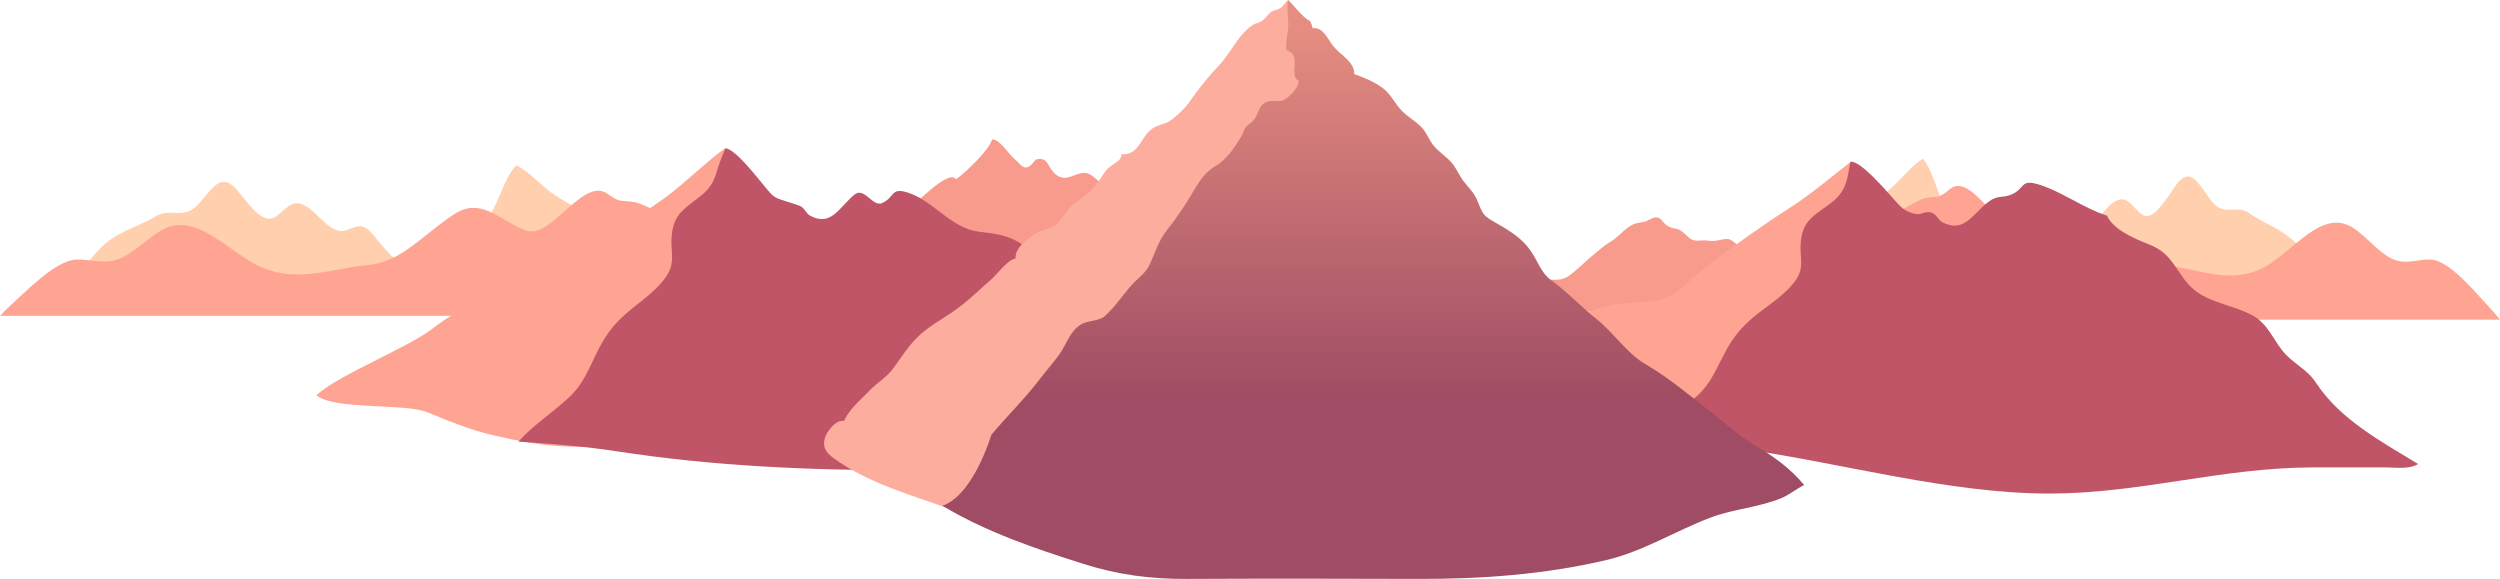 <svg xmlns="http://www.w3.org/2000/svg" xmlns:xlink="http://www.w3.org/1999/xlink" width="1812.636" height="419.751" viewBox="0 0 1812.636 419.751">
  <defs>
    <clipPath id="clip-path">
      <path id="Path_57" data-name="Path 57" d="M2458.494,1186.427c.517,6.846-2.106,13.95-1.311,20.848,12.1,4.068,1.047,18.542,8.929,22.251.055,4.708-5.2,9.834-8.524,12.532-3.106,2.522-5.73,2.351-8.441,2.18a12.731,12.731,0,0,0-7.058,1.011c-5.093,2.511-5.052,8.353-8.58,12.84-1.678,2.135-3.894,2.885-5.275,4.562-2.068,2.51-2.074,4.472-3.674,7.122-4.853,8.037-10.707,16.867-18.788,21.6-9.053,5.3-12.541,12.676-18.334,22.128a232.472,232.472,0,0,1-17.037,24.533c-6.2,7.784-8.541,16.908-12.614,25.184-2.608,5.3-6.516,8.251-9.736,11.281-6.922,6.512-11.761,14.849-18.606,21.769-3.7,3.74-4.517,5.5-10.89,6.915-5.327,1.182-8.833,1.406-13.009,4.972-5.8,4.96-8.71,13.91-13.159,20.012-4.346,5.961-9.366,11.592-13.94,17.583-10.965,14.366-23.378,26.486-35.122,40.4-5.728,17.883-18.063,45.523-35.53,51.554,31.873,19.084,67.16,31.034,101.763,42,25.58,8.109,49.21,11.161,75.842,11.022,55.7-.292,111.421-.18,167.125-.008,45.746.141,91.493-3.1,136.444-13.616,26.719-6.249,50.038-21.084,75.659-30.816,16.83-6.394,34.927-7.278,51.577-14.212,5.833-2.429,10.685-6.677,16.376-9.4-10.618-12.856-23.181-21.372-36.624-29.329-10.8-6.394-20.123-15.265-30.2-23.04-16.2-12.5-30.828-25.14-48.169-35.229-13.782-8.018-23.16-23-35.933-33.086-11.261-8.89-20.978-19.593-32.612-27.911-7.091-5.07-9.512-13.7-14.809-21.3-7.482-10.732-17.8-15.867-28.412-22.08-6.418-3.757-6.923-6.373-9.879-13.552-2.81-6.823-6.152-9.359-10.288-14.752-3.016-3.931-4.96-8.814-8.01-12.651-4.013-5.049-9.894-8.333-13.885-13.374-3.324-4.2-5.051-9.588-8.887-13.423-4.3-4.3-9.841-7.306-14.16-11.8-5.007-5.213-7.648-11.657-13.345-16.035-6.249-4.8-13.745-7.872-20.986-10.414.206-9.089-10.271-13.9-15.376-20.487-4.194-5.411-7.239-13.729-14.84-12.754-.258-2.133-1.713-5.353-2.283-5.587-4.381-1.508-12.208-12.043-15.415-14.883-.957,5.472-.4,9.817.027,15.441" transform="translate(-2207.795 -1170.986)" fill="none"/>
    </clipPath>
    <linearGradient id="linear-gradient" x1="0.5" y1="1" x2="0.5" y2="0.05" gradientUnits="objectBoundingBox">
      <stop offset="0" stop-color="#9f4c64"/>
      <stop offset="0.325" stop-color="#9f4c64"/>
      <stop offset="1" stop-color="#e58d81"/>
    </linearGradient>
  </defs>
  <g id="Group_813" data-name="Group 813" transform="translate(-23.154 -437.71)">
    <path id="Path_42" data-name="Path 42" d="M629.951,1610.682c-25.641-16.116-52.88-27.6-78.039-43.754-8.514-5.465-17.283-16.321-27.618-21.355-8.843,9.029-12.692,28.094-20.8,38.374-4.737,6.007-10.989,10.446-15.308,15.351-4.716,5.356-10.258,11.57-15.039,14.157-9.789,5.3-22.888,9.085-33.183,2.546-6.915-4.392-13.037-12.178-19.039-19.585-7.4-9.129-10.925-7.219-18.79-4.172-15,5.809-23.518-19.242-37.265-19.169-7.032.037-12.54,10.662-18.983,11.234-8.105.719-17.424-13.075-24.131-20.907-11.354-13.26-17.724-1.158-27.775,10.158-10.825,12.187-20.013,2.288-31.13,9.033-13.508,8.2-29.506,11.08-41.907,24.963-11.754,13.159-23.8,27.052-34.43,43.893,17.654-5.006,39.708-1.592,58.391-1.841,31.341-.419,62.216-8.366,93.682-8.366,45.2,0,91.28-4.516,136.423-.144,30.469,2.951,60.711,4.311,91.284,4.311,18.262,0,36.231-2.027,54.427-2.922,10.768-.529,21.7,1.945,32.378-1.569-6.407-12.53-17.014-22.1-23.151-30.235" transform="translate(-126.831 -987.996)" fill="#ffcfae"/>
    <path id="Path_43" data-name="Path 43" d="M727.792,1693.733c-16.861-10.881-64.764-51.871-81.27-62.5-9.905-6.381-14.477-1.38-23.711,3.081-12.051,5.823-12.216-9.508-22.076-14.724-7.887-4.172-17.422,7.76-25.532,7.468-13.574-.489-27.2-10.533-39.9-14.986-3.8-1.332-7.895-1.294-12.107-1.676-5.631-.51-9.726-5.823-14.448-7.039-9.758-2.511-21.326,9.886-29.88,17.092-9.121,7.684-17.223,15.123-27.11,10.768-18.73-8.251-31.316-23.446-50.269-11.047-21.873,14.309-38.133,34.5-61.353,36.622-26.167,2.388-50.843,13.02-77.134,2.218-24.094-9.9-47.938-42.04-73.627-27.246-9.568,5.51-18.2,14.473-27.544,19.317-12.384,6.417-22.033,1.518-34.153,1.911-14.975.487-36.316,22.912-50.018,35.416-1.746,1.594-3.506,3.453-5.3,5.329H727.792Z" transform="translate(-49.202 -1027.062)" fill="#ffa492"/>
    <path id="Path_44" data-name="Path 44" d="M4085.9,1600.416c23.227-17.23,47.9-29.511,70.691-46.778,7.712-5.843,15.656-17.449,25.019-22.83,8.009,9.653,11.5,30.035,18.839,41.025,4.29,6.422,9.954,11.168,13.867,16.412,4.272,5.726,9.292,12.37,13.624,15.135,8.867,5.662,20.733,9.713,30.058,2.722,6.265-4.7,11.811-13.019,17.247-20.938,6.7-9.759,9.9-7.718,17.021-4.46,13.583,6.21,21.3-20.572,33.756-20.494,6.37.04,11.359,11.4,17.2,12.01,7.341.769,15.783-13.979,21.858-22.352,10.285-14.176,16.055-1.238,25.16,10.86,9.806,13.029,18.128,2.446,28.2,9.657,12.236,8.763,26.728,11.846,37.961,26.688,10.647,14.068,21.558,28.921,31.189,46.926-15.993-5.352-35.97-1.7-52.894-1.968-28.39-.448-56.358-8.945-84.861-8.945-40.949,0-82.686-4.828-123.578-.153a725.137,725.137,0,0,1-82.69,4.608c-16.541,0-32.82-2.167-49.3-3.123-9.754-.566-19.658,2.079-29.329-1.678,5.8-13.4,15.412-23.632,20.97-32.324" transform="translate(-2764.173 -977.956)" fill="#ffcfae"/>
    <path id="Path_45" data-name="Path 45" d="M3881.513,1689.207c15.273-11.633,58.666-55.455,73.618-66.823,8.972-6.822,13.113-1.476,21.478,3.294,10.916,6.225,11.066-10.165,20-15.742,7.144-4.46,15.781,8.3,23.127,7.984,12.3-.523,24.635-11.261,36.145-16.022,3.442-1.423,7.151-1.383,10.967-1.791,5.1-.546,8.81-6.226,13.088-7.526,8.839-2.685,19.319,10.569,27.067,18.273,8.262,8.216,15.6,16.167,24.557,11.512,16.967-8.82,28.368-25.067,45.536-11.81,19.813,15.3,34.543,36.887,55.577,39.153,23.7,2.553,46.055,13.92,69.87,2.371,21.826-10.584,43.425-44.945,66.7-29.129,8.667,5.891,16.482,15.473,24.951,20.652,11.218,6.861,19.958,1.622,30.937,2.043,13.565.52,32.9,24.495,45.308,37.863,1.582,1.7,3.177,3.691,4.8,5.7H3881.513Z" transform="translate(-2639.445 -1019.722)" fill="#ffa492"/>
    <path id="Path_46" data-name="Path 46" d="M2065.258,1565.853c-6.73-4.1-12.807-9.819-19.886-13.51-7.284-3.8-13.432.8-21.179-2.652-16.087-7.174-29.729-25.606-43.889-36.354-9.265-7.032-16.851,6.1-25.908-.61-6.774-5.018-5.523-13.238-14.1-11.471-2.622.54-4.071,6.17-8.486,5.963-2.648-.125-5.092-3.876-7.415-5.695-4.991-3.909-10.791-14.775-16.732-14.633-2.307,8.2-20.9,25.488-26.245,28.9-5.288-7.974-30.761,19.365-37.156,24.745-1.942,1.634-4.929,5.133-7.055,5.821-2.018.654-6.42-1.647-7.507-1.163-5.011,2.229-9.135,8.118-13.592,12.2-10.884,9.957-24.3,16.919-36.458,15.7-20.7-2.068-47.775,5.726-66.146,23.507h384.16c-9.4-13.345-19.239-22.722-32.4-30.747" transform="translate(-1165.188 -948.091)" fill="#f99b8c"/>
    <path id="Path_47" data-name="Path 47" d="M3682.88,1724c-4.586-7.233-10.783-12.569-16.356-18.011-4.455-4.35-9.5-10.7-14.655-12.813-6.176-2.538-12.278-1.622-18.173-6.2-4-3.108-7.345-8.142-11.894-7.749-4.988.431-8.151,2.073-13.147,1.179-4.19-.749-9.414,1.341-13.187-1.7-4.006-3.234-5.379-5.875-9.865-6.876-2.8-.624-5.362-1.062-7.784-3.278-2.87-2.627-3.625-5.166-7.052-4.988-2.678.139-5.217,2.307-7.748,3-3.132.859-5.849.819-8.9,2.234-5.642,2.617-10.292,8.953-15.992,12.313-4.32,2.547-8.956,6.629-13.137,10.094-5.743,4.758-11.169,10.329-17.149,14.7-5.742,4.2-12.076,2.3-18.3,3.088-6.35.806-12,3.834-17.855,7.26-2.7,1.581-6.052,4.709-8.787,4.87-3.45,2.944-9.018,6.254-11.249,10.849h235.27a64.144,64.144,0,0,0-4.041-7.969" transform="translate(-2347.138 -1068.223)" fill="#f99b8c"/>
    <path id="Path_52" data-name="Path 52" d="M1085.7,1506.942c-11.788,7.683-32,27.955-46.424,37.764-18.842,12.812-37.454,27.017-55.159,40.956-7.828,6.163-14.7,13.4-22.248,20.133-8.849,7.887-15.988,9.49-28.019,10.059-25.319,1.2-40.023,6.005-60.231,21.674-18.442,14.3-67.873,33.314-84.464,48.437,12.506,10.865,64.248,5.726,80.313,12.31,16.332,6.693,30.97,12.818,48.3,16.832,18.938,4.385,35.807,7.677,55.865,8.182,35.508.9,71.165-.043,106.685-.043q37.854,0,75.708,0c9.467,0,22.136,2.089,30.957-.932-17.778-35.483-38.586-70.187-55.7-106.173-10.191-21.428-17.437-44.462-26.289-66.176-5.462-13.4-11.688-26.886-19.3-43.023" transform="translate(-536.627 -961.727)" fill="#ffa492"/>
    <path id="Path_53" data-name="Path 53" d="M1573.875,1565.859c-16.769-5.589-28.094-21.716-45.042-26.915-12.094-3.71-8.6,3.218-18.2,7.737-6.67,3.14-12.9-11.88-19.9-6.235-11.133,8.988-16.968,23.855-32.448,15.284-3.094-1.714-3.687-5.906-8.1-7.339-3.764-1.223-6.973-2.4-10.289-3.371-8.669-2.539-8.714-3.81-14.273-10.245-4.506-5.216-21.115-27.326-28.666-27.833,0,0-4.757,11.411-6.437,17.516-2.245,8.164-6.131,13-12.626,17.989-12.56,9.648-19.251,13.271-20,30.88-.341,8.051,2.233,15.544-2.055,23.675-5.048,9.572-16.259,18.005-24.45,24.5-9.434,7.475-16.852,14.6-23.153,25.257-8.223,13.9-11.969,28.747-23.746,39.955-11.725,11.159-26.88,20.949-37.6,32.937,24.041,1.536,47.442,3.34,71.427,7.028,69.677,10.711,138.318,13.71,208.782,13.71h193.608q25.522,0,51.045,0c7.354,0,16.839,1.675,23.179-2.578-26.938-17.43-55.291-33.717-72.225-61.162-5.717-9.264-13.777-13.176-20.919-20.782-8.906-9.484-12.157-23.3-24.222-30.067-17.737-9.946-35.682-9.055-48.056-27.025-8.421-12.231-11.284-20.547-25.065-26.369-11.549-4.879-22.439-3.74-30.582-6.542" transform="translate(-847.898 -961.727)" fill="#bf5566"/>
    <path id="Path_54" data-name="Path 54" d="M3681.337,1537.165c-11.82,9.188-29.3,23.908-44.079,33.35-19.3,12.334-38.371,26.009-56.508,39.427-8.02,5.933-15.058,12.9-22.792,19.381-9.066,7.593-16.379,9.136-28.705,9.683-25.938,1.152-41,5.781-61.7,20.866-18.894,13.767-44.473,21.986-61.47,36.545,12.813,10.459,40.76,15.6,57.217,21.934,16.731,6.443,31.729,12.34,49.487,16.2,19.4,4.222,36.683,7.39,57.232,7.877,36.377.862,72.907-.041,109.3-.041q38.781,0,77.561,0c9.7,0,22.677,2.011,31.715-.9-18.213-34.158-39.53-67.567-57.064-102.211-10.441-20.628-17.864-42.8-26.933-63.707-5.6-12.9-15.455-22.878-23.253-38.413" transform="translate(-2316.146 -982.279)" fill="#ffa492"/>
    <path id="Path_55" data-name="Path 55" d="M4132.557,1576.316c-17.18-5.381-33.023-17.816-50.385-22.821-12.391-3.572-8.809,3.1-18.643,7.448-6.833,3.022-9.848.037-17.012,5.472-11.406,8.652-17.384,22.965-33.242,14.713-3.17-1.649-3.778-5.685-8.3-7.065-3.856-1.177-7.046,1.691-10.539,1.149-8.952-1.39-11.858-5.9-17.552-12.094-4.616-5.022-22.17-25.9-29.92-25.953-.939-.007-1.393,7.981-3.113,13.858-2.3,7.86-6.281,12.515-12.936,17.318-12.867,9.287-19.722,12.775-20.487,29.727-.35,7.75,2.288,14.964-2.1,22.792-5.171,9.214-16.656,17.333-25.049,23.582-9.665,7.2-17.264,14.059-23.72,24.314-8.424,13.382-12.262,27.673-24.327,38.463-12.013,10.743-27.537,20.167-38.523,31.708,24.629,1.479,48.6,3.215,73.176,6.766,71.382,10.312,148.8,32.158,220.986,32.158,66.115,0,125.137-18.96,191.253-18.96q26.147,0,52.294,0c7.535,0,17.251,1.612,23.746-2.482-27.6-16.78-56.644-32.459-73.992-58.879-5.856-8.919-14.114-12.684-21.43-20.007-9.124-9.13-12.456-22.432-24.815-28.945-18.172-9.575-36.556-8.717-49.232-26.016-8.627-11.774-11.561-19.78-25.679-25.385-11.832-4.7-25.806-10.872-30.459-20.862" transform="translate(-2581.778 -982.279)" fill="#bf5566"/>
    <path id="Path_56" data-name="Path 56" d="M2276.148,1170.987c-1.923,1.453-3.4,4.4-5.468,5.76-2.216,1.455-4.645,1.483-6.638,2.759-2.235,1.431-3.726,4.044-6,5.934-2.651,2.2-4.878,2.135-6.66,3.148-10.365,5.887-16.7,20.373-25.294,29.7a224.81,224.81,0,0,0-20.8,25.555c-3.522,5.074-6.6,7.922-11.267,12.075-5.057,4.5-7.664,4.26-13.5,6.713-11.472,4.823-10.972,21.1-25.207,20.131-.381,4.171-2.607,4.959-5.378,6.941-5.622,4.022-5.419,4.033-10.226,11.289-4.73,7.142-11.571,12.624-17.543,16.863-5.852,4.154-8.308,9.7-12.564,14.387-4.074,4.486-11.254,5-16.243,8.016-5.71,3.452-15.339,10.01-14.891,18.288-5.189.155-13.708,11.719-18.181,15.582-7.668,6.622-14.737,13.548-22.559,19.5-8.794,6.689-18.828,11.75-27.369,19.082-8.674,7.446-14.349,17.1-21.386,26.358-4.316,5.678-11.423,9.888-16.359,15.1-6.286,6.635-14.579,13.272-18.6,22.195-5.079-1.68-12.361,7.119-13.8,12.378-2.129,7.763,2.432,11.671,7.5,15.264,26.976,19.13,60.6,27.242,90.537,38.787,19.752,7.617,41.684,9.815,62.317,12.459,49.636,6.362,98.771,5.35,148.716,5.35q25.651,0,51.3,0c8.037,0,33.26,4.486,38.77-.406,4.529-4.022,2.167-20.308,2.155-25.641-.075-31.313.736-62.606.733-93.918,0-20.076.679-39.238-3.469-58.9-2.388-11.315-5.916-22.318-8.846-33.468-6.6-25.111-13.548-51.137-15.371-77.45-1.1-15.871,1.33-31.19-7.159-44.93-3.458-5.6-5.916-12.037-9.455-17.359-8.721-13.115-19.9-21.623-21.8-37.537" transform="translate(-1318.992 -733.276)" fill="#fdad9e"/>
    <g id="Group_62" data-name="Group 62" transform="translate(706.484 437.71)" clip-path="url(#clip-path)">
      <rect id="Rectangle_33" data-name="Rectangle 33" width="624.786" height="419.886" transform="translate(0 0)" fill="url(#linear-gradient)"/>
    </g>
  </g>
</svg>
